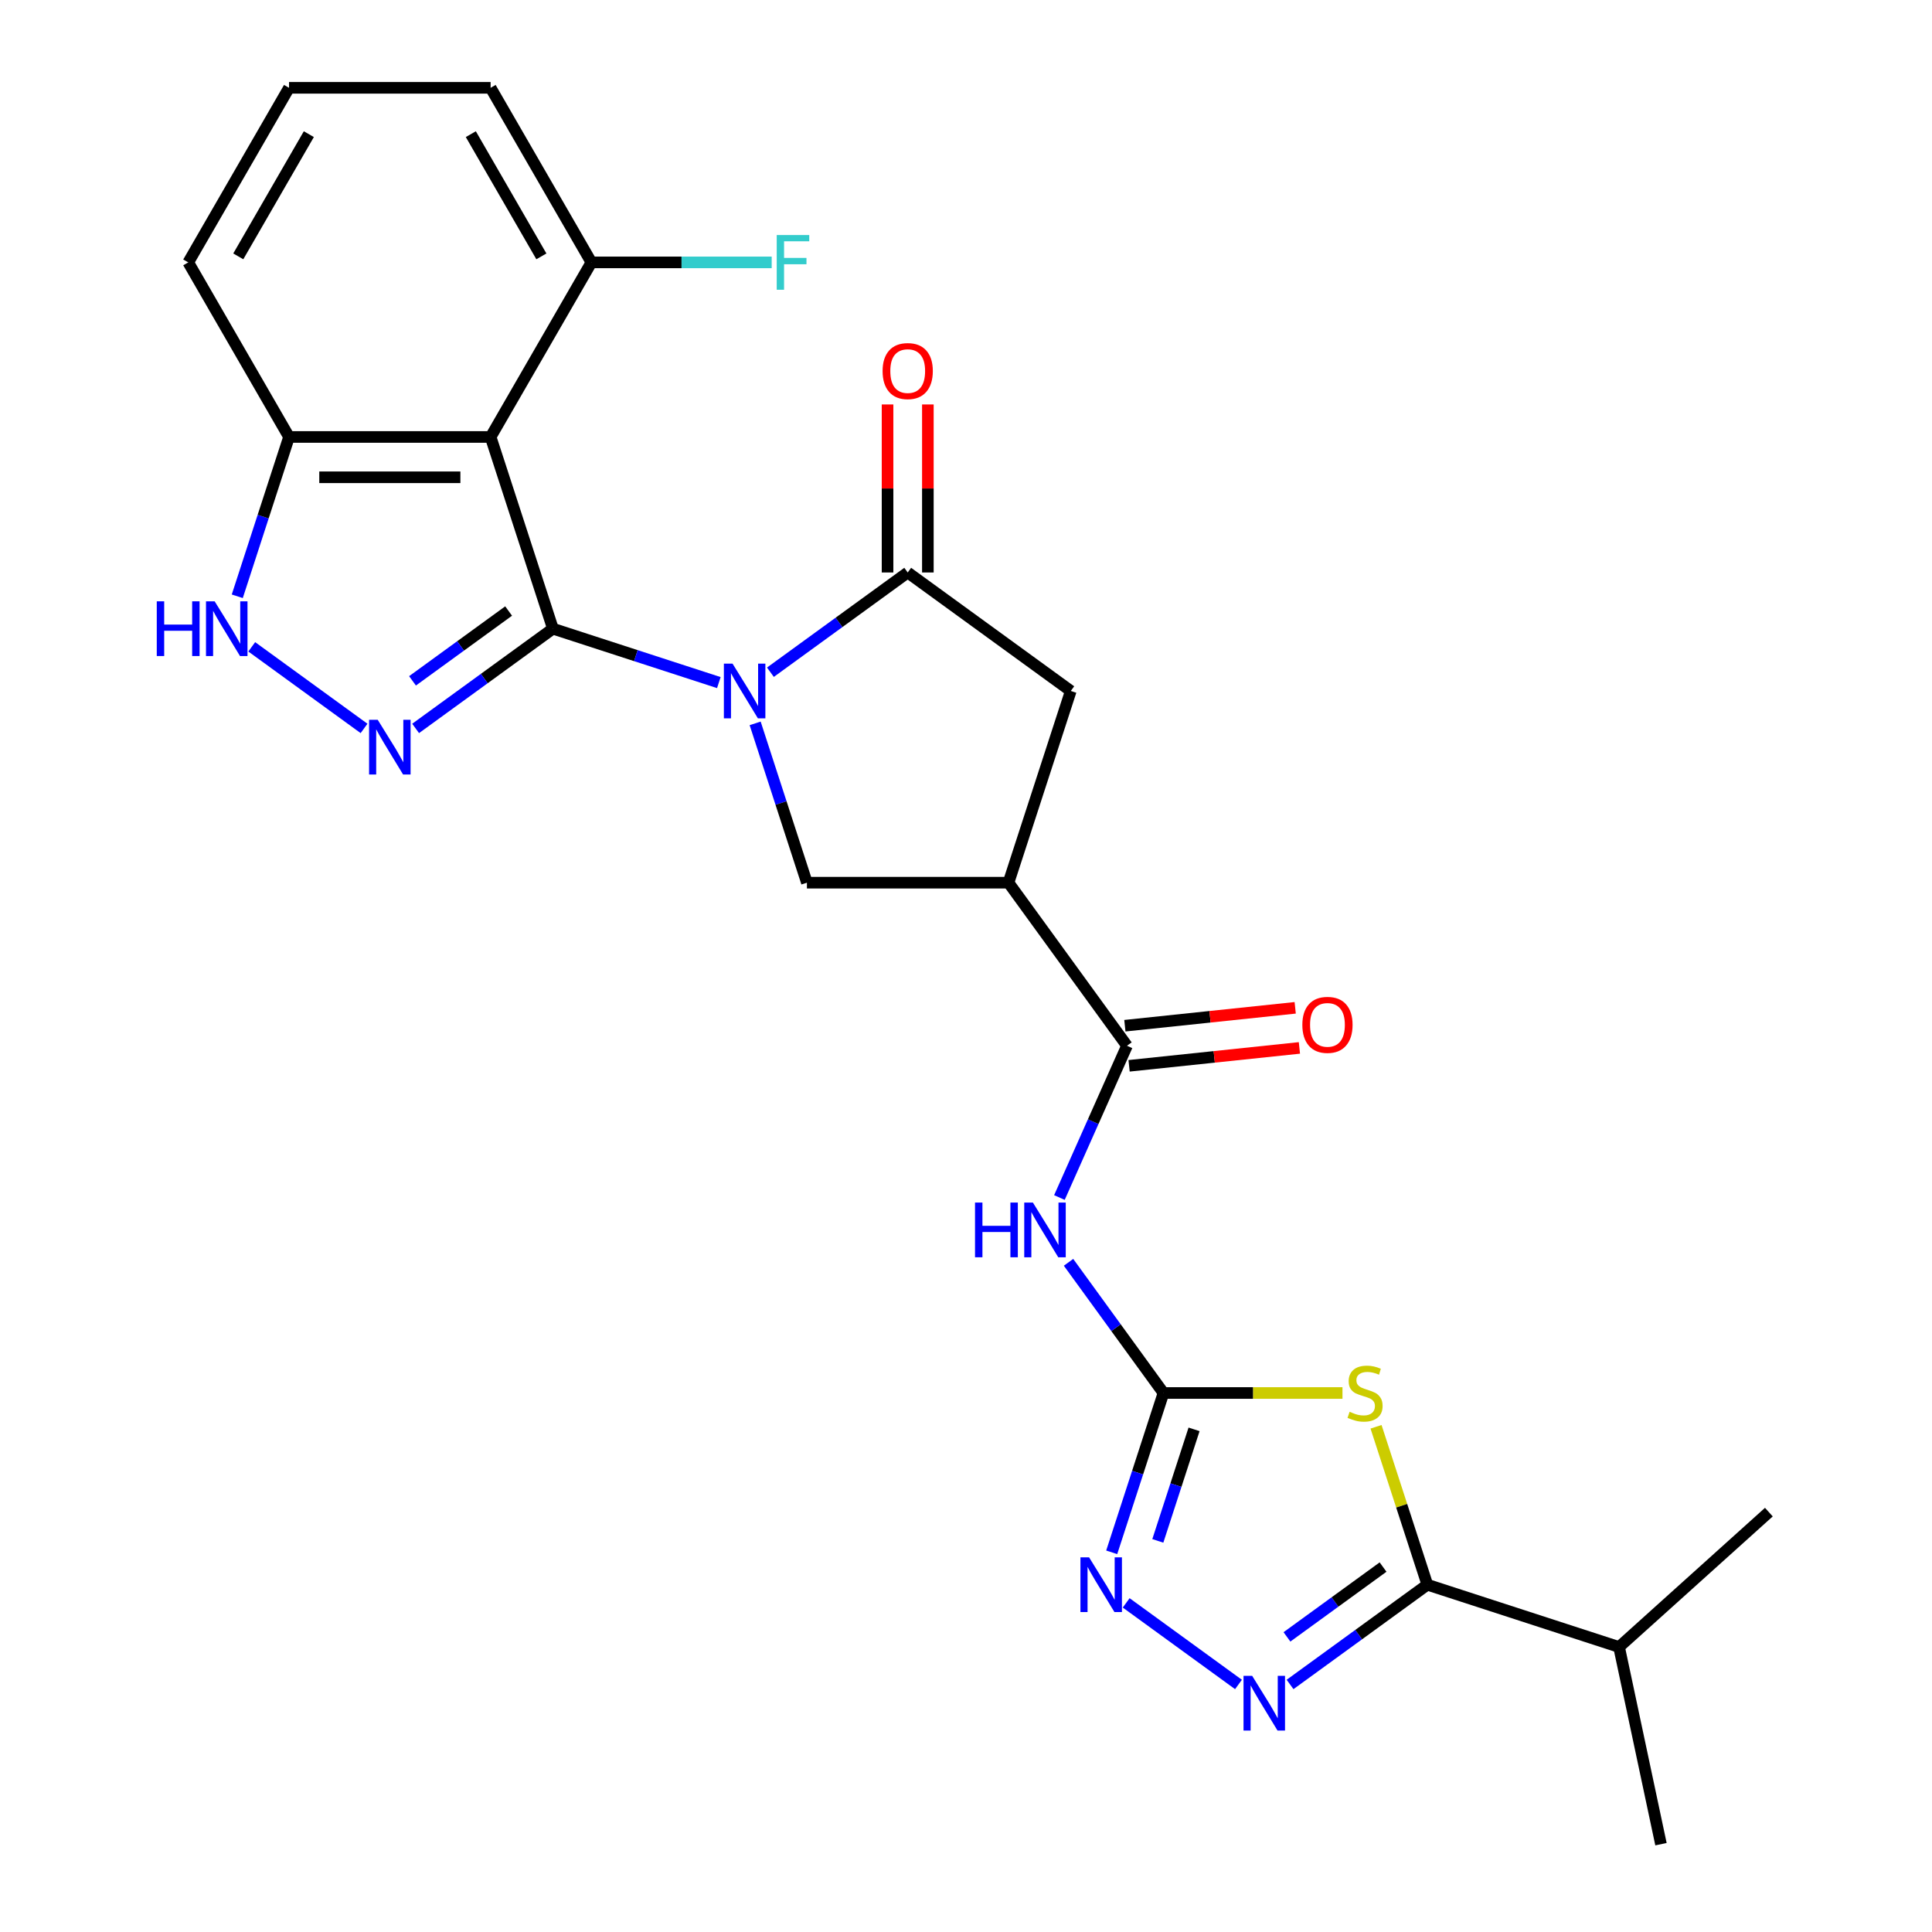 <?xml version='1.0' encoding='iso-8859-1'?>
<svg version='1.1' baseProfile='full'
              xmlns='http://www.w3.org/2000/svg'
                      xmlns:rdkit='http://www.rdkit.org/xml'
                      xmlns:xlink='http://www.w3.org/1999/xlink'
                  xml:space='preserve'
width='1000px' height='1000px' viewBox='0 0 1000 1000'>
<!-- END OF HEADER -->
<rect style='opacity:1.0;fill:#FFFFFF;stroke:none' width='1000' height='1000' x='0' y='0'> </rect>
<path class='bond-0' d='M 286.186,325.403 L 329.127,339.356' style='fill:none;fill-rule:evenodd;stroke:#000000;stroke-width:6px;stroke-linecap:butt;stroke-linejoin:miter;stroke-opacity:1' />
<path class='bond-0' d='M 329.127,339.356 L 372.068,353.308' style='fill:none;fill-rule:evenodd;stroke:#0000FF;stroke-width:6px;stroke-linecap:butt;stroke-linejoin:miter;stroke-opacity:1' />
<path class='bond-1' d='M 286.186,325.403 L 250.655,351.218' style='fill:none;fill-rule:evenodd;stroke:#000000;stroke-width:6px;stroke-linecap:butt;stroke-linejoin:miter;stroke-opacity:1' />
<path class='bond-1' d='M 250.655,351.218 L 215.124,377.033' style='fill:none;fill-rule:evenodd;stroke:#0000FF;stroke-width:6px;stroke-linecap:butt;stroke-linejoin:miter;stroke-opacity:1' />
<path class='bond-1' d='M 263.261,316.266 L 238.389,334.336' style='fill:none;fill-rule:evenodd;stroke:#000000;stroke-width:6px;stroke-linecap:butt;stroke-linejoin:miter;stroke-opacity:1' />
<path class='bond-1' d='M 238.389,334.336 L 213.517,352.407' style='fill:none;fill-rule:evenodd;stroke:#0000FF;stroke-width:6px;stroke-linecap:butt;stroke-linejoin:miter;stroke-opacity:1' />
<path class='bond-4' d='M 286.186,325.403 L 253.944,226.172' style='fill:none;fill-rule:evenodd;stroke:#000000;stroke-width:6px;stroke-linecap:butt;stroke-linejoin:miter;stroke-opacity:1' />
<path class='bond-5' d='M 398.765,347.947 L 434.296,322.132' style='fill:none;fill-rule:evenodd;stroke:#0000FF;stroke-width:6px;stroke-linecap:butt;stroke-linejoin:miter;stroke-opacity:1' />
<path class='bond-5' d='M 434.296,322.132 L 469.828,296.317' style='fill:none;fill-rule:evenodd;stroke:#000000;stroke-width:6px;stroke-linecap:butt;stroke-linejoin:miter;stroke-opacity:1' />
<path class='bond-12' d='M 390.865,374.414 L 404.262,415.645' style='fill:none;fill-rule:evenodd;stroke:#0000FF;stroke-width:6px;stroke-linecap:butt;stroke-linejoin:miter;stroke-opacity:1' />
<path class='bond-12' d='M 404.262,415.645 L 417.659,456.876' style='fill:none;fill-rule:evenodd;stroke:#000000;stroke-width:6px;stroke-linecap:butt;stroke-linejoin:miter;stroke-opacity:1' />
<path class='bond-13' d='M 188.427,377.033 L 130.3,334.802' style='fill:none;fill-rule:evenodd;stroke:#0000FF;stroke-width:6px;stroke-linecap:butt;stroke-linejoin:miter;stroke-opacity:1' />
<path class='bond-2' d='M 694.864,721.015 L 648.539,721.015' style='fill:none;fill-rule:evenodd;stroke:#CCCC00;stroke-width:6px;stroke-linecap:butt;stroke-linejoin:miter;stroke-opacity:1' />
<path class='bond-2' d='M 648.539,721.015 L 602.215,721.015' style='fill:none;fill-rule:evenodd;stroke:#000000;stroke-width:6px;stroke-linecap:butt;stroke-linejoin:miter;stroke-opacity:1' />
<path class='bond-7' d='M 712.234,738.503 L 725.514,779.375' style='fill:none;fill-rule:evenodd;stroke:#CCCC00;stroke-width:6px;stroke-linecap:butt;stroke-linejoin:miter;stroke-opacity:1' />
<path class='bond-7' d='M 725.514,779.375 L 738.794,820.246' style='fill:none;fill-rule:evenodd;stroke:#000000;stroke-width:6px;stroke-linecap:butt;stroke-linejoin:miter;stroke-opacity:1' />
<path class='bond-3' d='M 602.215,721.015 L 577.642,687.194' style='fill:none;fill-rule:evenodd;stroke:#000000;stroke-width:6px;stroke-linecap:butt;stroke-linejoin:miter;stroke-opacity:1' />
<path class='bond-3' d='M 577.642,687.194 L 553.07,653.373' style='fill:none;fill-rule:evenodd;stroke:#0000FF;stroke-width:6px;stroke-linecap:butt;stroke-linejoin:miter;stroke-opacity:1' />
<path class='bond-10' d='M 602.215,721.015 L 588.818,762.246' style='fill:none;fill-rule:evenodd;stroke:#000000;stroke-width:6px;stroke-linecap:butt;stroke-linejoin:miter;stroke-opacity:1' />
<path class='bond-10' d='M 588.818,762.246 L 575.421,803.477' style='fill:none;fill-rule:evenodd;stroke:#0000FF;stroke-width:6px;stroke-linecap:butt;stroke-linejoin:miter;stroke-opacity:1' />
<path class='bond-10' d='M 618.042,739.833 L 608.664,768.695' style='fill:none;fill-rule:evenodd;stroke:#000000;stroke-width:6px;stroke-linecap:butt;stroke-linejoin:miter;stroke-opacity:1' />
<path class='bond-10' d='M 608.664,768.695 L 599.286,797.556' style='fill:none;fill-rule:evenodd;stroke:#0000FF;stroke-width:6px;stroke-linecap:butt;stroke-linejoin:miter;stroke-opacity:1' />
<path class='bond-15' d='M 253.944,226.172 L 149.606,226.172' style='fill:none;fill-rule:evenodd;stroke:#000000;stroke-width:6px;stroke-linecap:butt;stroke-linejoin:miter;stroke-opacity:1' />
<path class='bond-15' d='M 238.293,247.04 L 165.257,247.04' style='fill:none;fill-rule:evenodd;stroke:#000000;stroke-width:6px;stroke-linecap:butt;stroke-linejoin:miter;stroke-opacity:1' />
<path class='bond-16' d='M 253.944,226.172 L 306.113,135.813' style='fill:none;fill-rule:evenodd;stroke:#000000;stroke-width:6px;stroke-linecap:butt;stroke-linejoin:miter;stroke-opacity:1' />
<path class='bond-14' d='M 469.828,296.317 L 554.238,357.645' style='fill:none;fill-rule:evenodd;stroke:#000000;stroke-width:6px;stroke-linecap:butt;stroke-linejoin:miter;stroke-opacity:1' />
<path class='bond-17' d='M 480.261,296.317 L 480.261,252.833' style='fill:none;fill-rule:evenodd;stroke:#000000;stroke-width:6px;stroke-linecap:butt;stroke-linejoin:miter;stroke-opacity:1' />
<path class='bond-17' d='M 480.261,252.833 L 480.261,209.348' style='fill:none;fill-rule:evenodd;stroke:#FF0000;stroke-width:6px;stroke-linecap:butt;stroke-linejoin:miter;stroke-opacity:1' />
<path class='bond-17' d='M 459.394,296.317 L 459.394,252.833' style='fill:none;fill-rule:evenodd;stroke:#000000;stroke-width:6px;stroke-linecap:butt;stroke-linejoin:miter;stroke-opacity:1' />
<path class='bond-17' d='M 459.394,252.833 L 459.394,209.348' style='fill:none;fill-rule:evenodd;stroke:#FF0000;stroke-width:6px;stroke-linecap:butt;stroke-linejoin:miter;stroke-opacity:1' />
<path class='bond-6' d='M 641.035,871.876 L 582.909,829.644' style='fill:none;fill-rule:evenodd;stroke:#0000FF;stroke-width:6px;stroke-linecap:butt;stroke-linejoin:miter;stroke-opacity:1' />
<path class='bond-29' d='M 667.732,871.876 L 703.263,846.061' style='fill:none;fill-rule:evenodd;stroke:#0000FF;stroke-width:6px;stroke-linecap:butt;stroke-linejoin:miter;stroke-opacity:1' />
<path class='bond-29' d='M 703.263,846.061 L 738.794,820.246' style='fill:none;fill-rule:evenodd;stroke:#000000;stroke-width:6px;stroke-linecap:butt;stroke-linejoin:miter;stroke-opacity:1' />
<path class='bond-29' d='M 666.126,847.249 L 690.997,829.179' style='fill:none;fill-rule:evenodd;stroke:#0000FF;stroke-width:6px;stroke-linecap:butt;stroke-linejoin:miter;stroke-opacity:1' />
<path class='bond-29' d='M 690.997,829.179 L 715.869,811.108' style='fill:none;fill-rule:evenodd;stroke:#000000;stroke-width:6px;stroke-linecap:butt;stroke-linejoin:miter;stroke-opacity:1' />
<path class='bond-19' d='M 738.794,820.246 L 838.025,852.488' style='fill:none;fill-rule:evenodd;stroke:#000000;stroke-width:6px;stroke-linecap:butt;stroke-linejoin:miter;stroke-opacity:1' />
<path class='bond-8' d='M 521.996,456.876 L 417.659,456.876' style='fill:none;fill-rule:evenodd;stroke:#000000;stroke-width:6px;stroke-linecap:butt;stroke-linejoin:miter;stroke-opacity:1' />
<path class='bond-11' d='M 521.996,456.876 L 583.324,541.287' style='fill:none;fill-rule:evenodd;stroke:#000000;stroke-width:6px;stroke-linecap:butt;stroke-linejoin:miter;stroke-opacity:1' />
<path class='bond-27' d='M 521.996,456.876 L 554.238,357.645' style='fill:none;fill-rule:evenodd;stroke:#000000;stroke-width:6px;stroke-linecap:butt;stroke-linejoin:miter;stroke-opacity:1' />
<path class='bond-9' d='M 548.352,619.836 L 565.838,580.561' style='fill:none;fill-rule:evenodd;stroke:#0000FF;stroke-width:6px;stroke-linecap:butt;stroke-linejoin:miter;stroke-opacity:1' />
<path class='bond-9' d='M 565.838,580.561 L 583.324,541.287' style='fill:none;fill-rule:evenodd;stroke:#000000;stroke-width:6px;stroke-linecap:butt;stroke-linejoin:miter;stroke-opacity:1' />
<path class='bond-18' d='M 584.415,551.664 L 628.494,547.031' style='fill:none;fill-rule:evenodd;stroke:#000000;stroke-width:6px;stroke-linecap:butt;stroke-linejoin:miter;stroke-opacity:1' />
<path class='bond-18' d='M 628.494,547.031 L 672.573,542.398' style='fill:none;fill-rule:evenodd;stroke:#FF0000;stroke-width:6px;stroke-linecap:butt;stroke-linejoin:miter;stroke-opacity:1' />
<path class='bond-18' d='M 582.234,530.911 L 626.313,526.278' style='fill:none;fill-rule:evenodd;stroke:#000000;stroke-width:6px;stroke-linecap:butt;stroke-linejoin:miter;stroke-opacity:1' />
<path class='bond-18' d='M 626.313,526.278 L 670.391,521.645' style='fill:none;fill-rule:evenodd;stroke:#FF0000;stroke-width:6px;stroke-linecap:butt;stroke-linejoin:miter;stroke-opacity:1' />
<path class='bond-26' d='M 122.813,308.635 L 136.21,267.404' style='fill:none;fill-rule:evenodd;stroke:#0000FF;stroke-width:6px;stroke-linecap:butt;stroke-linejoin:miter;stroke-opacity:1' />
<path class='bond-26' d='M 136.21,267.404 L 149.606,226.172' style='fill:none;fill-rule:evenodd;stroke:#000000;stroke-width:6px;stroke-linecap:butt;stroke-linejoin:miter;stroke-opacity:1' />
<path class='bond-21' d='M 149.606,226.172 L 97.438,135.813' style='fill:none;fill-rule:evenodd;stroke:#000000;stroke-width:6px;stroke-linecap:butt;stroke-linejoin:miter;stroke-opacity:1' />
<path class='bond-20' d='M 306.113,135.813 L 352.767,135.813' style='fill:none;fill-rule:evenodd;stroke:#000000;stroke-width:6px;stroke-linecap:butt;stroke-linejoin:miter;stroke-opacity:1' />
<path class='bond-20' d='M 352.767,135.813 L 399.422,135.813' style='fill:none;fill-rule:evenodd;stroke:#33CCCC;stroke-width:6px;stroke-linecap:butt;stroke-linejoin:miter;stroke-opacity:1' />
<path class='bond-23' d='M 306.113,135.813 L 253.944,45.455' style='fill:none;fill-rule:evenodd;stroke:#000000;stroke-width:6px;stroke-linecap:butt;stroke-linejoin:miter;stroke-opacity:1' />
<path class='bond-23' d='M 280.216,132.693 L 243.697,69.442' style='fill:none;fill-rule:evenodd;stroke:#000000;stroke-width:6px;stroke-linecap:butt;stroke-linejoin:miter;stroke-opacity:1' />
<path class='bond-24' d='M 838.025,852.488 L 859.718,954.545' style='fill:none;fill-rule:evenodd;stroke:#000000;stroke-width:6px;stroke-linecap:butt;stroke-linejoin:miter;stroke-opacity:1' />
<path class='bond-25' d='M 838.025,852.488 L 915.563,782.673' style='fill:none;fill-rule:evenodd;stroke:#000000;stroke-width:6px;stroke-linecap:butt;stroke-linejoin:miter;stroke-opacity:1' />
<path class='bond-28' d='M 97.438,135.813 L 149.606,45.455' style='fill:none;fill-rule:evenodd;stroke:#000000;stroke-width:6px;stroke-linecap:butt;stroke-linejoin:miter;stroke-opacity:1' />
<path class='bond-28' d='M 123.335,132.693 L 159.853,69.442' style='fill:none;fill-rule:evenodd;stroke:#000000;stroke-width:6px;stroke-linecap:butt;stroke-linejoin:miter;stroke-opacity:1' />
<path class='bond-22' d='M 149.606,45.455 L 253.944,45.455' style='fill:none;fill-rule:evenodd;stroke:#000000;stroke-width:6px;stroke-linecap:butt;stroke-linejoin:miter;stroke-opacity:1' />
<path  class='atom-1' d='M 379.157 343.485
L 388.437 358.485
Q 389.357 359.965, 390.837 362.645
Q 392.317 365.325, 392.397 365.485
L 392.397 343.485
L 396.157 343.485
L 396.157 371.805
L 392.277 371.805
L 382.317 355.405
Q 381.157 353.485, 379.917 351.285
Q 378.717 349.085, 378.357 348.405
L 378.357 371.805
L 374.677 371.805
L 374.677 343.485
L 379.157 343.485
' fill='#0000FF'/>
<path  class='atom-2' d='M 195.515 372.571
L 204.795 387.571
Q 205.715 389.051, 207.195 391.731
Q 208.675 394.411, 208.755 394.571
L 208.755 372.571
L 212.515 372.571
L 212.515 400.891
L 208.635 400.891
L 198.675 384.491
Q 197.515 382.571, 196.275 380.371
Q 195.075 378.171, 194.715 377.491
L 194.715 400.891
L 191.035 400.891
L 191.035 372.571
L 195.515 372.571
' fill='#0000FF'/>
<path  class='atom-3' d='M 698.552 730.735
Q 698.872 730.855, 700.192 731.415
Q 701.512 731.975, 702.952 732.335
Q 704.432 732.655, 705.872 732.655
Q 708.552 732.655, 710.112 731.375
Q 711.672 730.055, 711.672 727.775
Q 711.672 726.215, 710.872 725.255
Q 710.112 724.295, 708.912 723.775
Q 707.712 723.255, 705.712 722.655
Q 703.192 721.895, 701.672 721.175
Q 700.192 720.455, 699.112 718.935
Q 698.072 717.415, 698.072 714.855
Q 698.072 711.295, 700.472 709.095
Q 702.912 706.895, 707.712 706.895
Q 710.992 706.895, 714.712 708.455
L 713.792 711.535
Q 710.392 710.135, 707.832 710.135
Q 705.072 710.135, 703.552 711.295
Q 702.032 712.415, 702.072 714.375
Q 702.072 715.895, 702.832 716.815
Q 703.632 717.735, 704.752 718.255
Q 705.912 718.775, 707.832 719.375
Q 710.392 720.175, 711.912 720.975
Q 713.432 721.775, 714.512 723.415
Q 715.632 725.015, 715.632 727.775
Q 715.632 731.695, 712.992 733.815
Q 710.392 735.895, 706.032 735.895
Q 703.512 735.895, 701.592 735.335
Q 699.712 734.815, 697.472 733.895
L 698.552 730.735
' fill='#CCCC00'/>
<path  class='atom-7' d='M 648.123 867.414
L 657.403 882.414
Q 658.323 883.894, 659.803 886.574
Q 661.283 889.254, 661.363 889.414
L 661.363 867.414
L 665.123 867.414
L 665.123 895.734
L 661.243 895.734
L 651.283 879.334
Q 650.123 877.414, 648.883 875.214
Q 647.683 873.014, 647.323 872.334
L 647.323 895.734
L 643.643 895.734
L 643.643 867.414
L 648.123 867.414
' fill='#0000FF'/>
<path  class='atom-10' d='M 504.667 622.444
L 508.507 622.444
L 508.507 634.484
L 522.987 634.484
L 522.987 622.444
L 526.827 622.444
L 526.827 650.764
L 522.987 650.764
L 522.987 637.684
L 508.507 637.684
L 508.507 650.764
L 504.667 650.764
L 504.667 622.444
' fill='#0000FF'/>
<path  class='atom-10' d='M 534.627 622.444
L 543.907 637.444
Q 544.827 638.924, 546.307 641.604
Q 547.787 644.284, 547.867 644.444
L 547.867 622.444
L 551.627 622.444
L 551.627 650.764
L 547.747 650.764
L 537.787 634.364
Q 536.627 632.444, 535.387 630.244
Q 534.187 628.044, 533.827 627.364
L 533.827 650.764
L 530.147 650.764
L 530.147 622.444
L 534.627 622.444
' fill='#0000FF'/>
<path  class='atom-11' d='M 563.713 806.086
L 572.993 821.086
Q 573.913 822.566, 575.393 825.246
Q 576.873 827.926, 576.953 828.086
L 576.953 806.086
L 580.713 806.086
L 580.713 834.406
L 576.833 834.406
L 566.873 818.006
Q 565.713 816.086, 564.473 813.886
Q 563.273 811.686, 562.913 811.006
L 562.913 834.406
L 559.233 834.406
L 559.233 806.086
L 563.713 806.086
' fill='#0000FF'/>
<path  class='atom-14' d='M 81.144 311.243
L 84.984 311.243
L 84.984 323.283
L 99.464 323.283
L 99.464 311.243
L 103.304 311.243
L 103.304 339.563
L 99.464 339.563
L 99.464 326.483
L 84.984 326.483
L 84.984 339.563
L 81.144 339.563
L 81.144 311.243
' fill='#0000FF'/>
<path  class='atom-14' d='M 111.104 311.243
L 120.384 326.243
Q 121.304 327.723, 122.784 330.403
Q 124.264 333.083, 124.344 333.243
L 124.344 311.243
L 128.104 311.243
L 128.104 339.563
L 124.224 339.563
L 114.264 323.163
Q 113.104 321.243, 111.864 319.043
Q 110.664 316.843, 110.304 316.163
L 110.304 339.563
L 106.624 339.563
L 106.624 311.243
L 111.104 311.243
' fill='#0000FF'/>
<path  class='atom-18' d='M 456.828 192.06
Q 456.828 185.26, 460.188 181.46
Q 463.548 177.66, 469.828 177.66
Q 476.108 177.66, 479.468 181.46
Q 482.828 185.26, 482.828 192.06
Q 482.828 198.94, 479.428 202.86
Q 476.028 206.74, 469.828 206.74
Q 463.588 206.74, 460.188 202.86
Q 456.828 198.98, 456.828 192.06
M 469.828 203.54
Q 474.148 203.54, 476.468 200.66
Q 478.828 197.74, 478.828 192.06
Q 478.828 186.5, 476.468 183.7
Q 474.148 180.86, 469.828 180.86
Q 465.508 180.86, 463.148 183.66
Q 460.828 186.46, 460.828 192.06
Q 460.828 197.78, 463.148 200.66
Q 465.508 203.54, 469.828 203.54
' fill='#FF0000'/>
<path  class='atom-19' d='M 674.09 530.461
Q 674.09 523.661, 677.45 519.861
Q 680.81 516.061, 687.09 516.061
Q 693.37 516.061, 696.73 519.861
Q 700.09 523.661, 700.09 530.461
Q 700.09 537.341, 696.69 541.261
Q 693.29 545.141, 687.09 545.141
Q 680.85 545.141, 677.45 541.261
Q 674.09 537.381, 674.09 530.461
M 687.09 541.941
Q 691.41 541.941, 693.73 539.061
Q 696.09 536.141, 696.09 530.461
Q 696.09 524.901, 693.73 522.101
Q 691.41 519.261, 687.09 519.261
Q 682.77 519.261, 680.41 522.061
Q 678.09 524.861, 678.09 530.461
Q 678.09 536.181, 680.41 539.061
Q 682.77 541.941, 687.09 541.941
' fill='#FF0000'/>
<path  class='atom-21' d='M 402.03 121.653
L 418.87 121.653
L 418.87 124.893
L 405.83 124.893
L 405.83 133.493
L 417.43 133.493
L 417.43 136.773
L 405.83 136.773
L 405.83 149.973
L 402.03 149.973
L 402.03 121.653
' fill='#33CCCC'/>
</svg>
